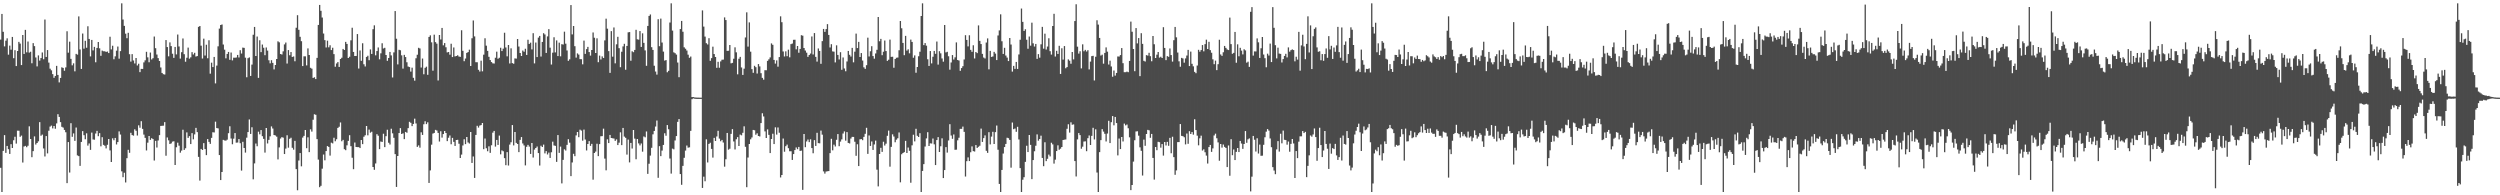 <?xml version="1.0" encoding="UTF-8"?>
<svg xmlns="http://www.w3.org/2000/svg" width="1920" height="150">
  <path d="M0 30.414h1v98.471H0zM1 10.709h1v136.750H1zM2 24.417h1v91.446H2zM3 35.623h1v68.164H3zM4 31.219h1v86.187H4zM5 29.453h1v82.602H5zM6 41.998h1v72.573H6zM7 35.040h1v83.156H7zM8 38.161h1v72.575H8zM9 28.352h1v85.289H9zM10 44.707h1v63.030H10zM11 38.544h1v66.464H11zM12 50.752h1v59.552H12zM13 39.153h1v61.218H13zM14 32.149h1v68.260H14zM15 33.481h1v71.607H15zM16 49.981h1v54.175H16zM17 26.896h1v97.919H17zM18 41.416h1v71.131H18zM19 22.948h1v89.054H19zM20 40.203h1v72.843H20zM21 31.879h1v80.050H21zM22 40.411h1v56.596H22zM23 39.741h1v66.986H23zM24 48.582h1v72.131H24zM25 33.128h1v82.964H25zM26 35.447h1v69.320H26zM27 44.135h1v66.848H27zM28 51.011h1v58.828H28zM29 42.570h1v65.983H29zM30 46.555h1v47.262H30zM31 44.588h1v59.675H31zM32 40.269h1v63.124H32zM33 45.511h1v68.519H33zM34 14.996h1v105.163H34zM35 43.710h1v60.792H35zM36 38.441h1v79.382H36zM37 48.058h1v52.325H37zM38 52.750h1v44.479H38zM39 53.998h1v42.447H39zM40 56.914h1v41.717H40zM41 59.750h1v37.018H41zM42 58.301h1v40.545H42zM43 50.569h1v44.214H43zM44 57.568h1v30.130H44zM45 63.258h1v26.571H45zM46 59.873h1v33.903H46zM47 51.714h1v45.665H47zM48 52.194h1v45.782H48zM49 54.332h1v45.459H49zM50 51.775h1v49.824H50zM51 23.989h1v116.642H51zM52 40.427h1v68.682H52zM53 31.979h1v100.529H53zM54 45.216h1v49.389H54zM55 50.157h1v54.914H55zM56 48.637h1v53.800H56zM57 54.769h1v53.404H57zM58 41.373h1v56.555H58zM59 41.988h1v77.350H59zM60 12.614h1v107.303H60zM61 37.965h1v89.435H61zM62 52.950h1v56.040H62zM63 25.729h1v74.971H63zM64 37.358h1v66.493H64zM65 31.345h1v75.630H65zM66 36.651h1v65.738H66zM67 20.178h1v91.620H67zM68 29.910h1v80.263H68zM69 43.309h1v71.769H69zM70 30.659h1v71.174H70zM71 38.695h1v68.400H71zM72 35.978h1v71.316H72zM73 47.829h1v54.713H73zM74 36.823h1v63.676H74zM75 32.247h1v72.364H75zM76 37.120h1v65.138H76zM77 42.844h1v69.542H77zM78 38.866h1v66.498H78zM79 39.368h1v71.888H79zM80 39.347h1v72.586H80zM81 39.871h1v74.083H81zM82 39.558h1v71.673H82zM83 40.780h1v65.969H83zM84 28.189h1v87.333H84zM85 37.928h1v86.482H85zM86 35.149h1v71.092H86zM87 45.493h1v62.239H87zM88 43.254h1v62.671H88zM89 38.901h1v72.049H89zM90 35.722h1v73.371H90zM91 45.069h1v55.846H91zM92 39.260h1v64.067H92zM93 2.550h1v129.013H93zM94 14.987h1v121.096H94zM95 19.858h1v112.808H95zM96 25.873h1v114.260H96zM97 29.352h1v92.142H97zM98 25.172h1v89.869H98zM99 41.650h1v75.690H99zM100 47.333h1v54.667H100zM101 41.586h1v62.158H101zM102 46.438h1v57.766H102zM103 48.738h1v50.595H103zM104 44.550h1v55.891H104zM105 50.288h1v53.777H105zM106 48.940h1v47.340H106zM107 55.405h1v42.694H107zM108 52.888h1v40.194H108zM109 52.966h1v46.024H109zM110 47.942h1v55.450H110zM111 46.351h1v59.522H111zM112 39.771h1v75.791H112zM113 44.041h1v65.539H113zM114 47.809h1v56.645H114zM115 40.354h1v67.045H115zM116 45.648h1v60.492H116zM117 44.703h1v62.115H117zM118 28.052h1v95.248H118zM119 37.022h1v71.183H119zM120 41.867h1v71.456H120zM121 44.653h1v63.209H121zM122 46.859h1v56.917H122zM123 51.837h1v44.896H123zM124 55.996h1v40.611H124zM125 56.978h1v39.533H125zM126 57.216h1v36.590H126zM127 30.794h1v88.789H127zM128 36.122h1v69.432H128zM129 43.277h1v64.493H129zM130 32.565h1v78.038H130zM131 35.429h1v74.715H131zM132 41.258h1v67.498H132zM133 44.433h1v64.058H133zM134 36.063h1v90.664H134zM135 41.755h1v71.332H135zM136 26.514h1v83.051H136zM137 35.685h1v76.182H137zM138 44.998h1v72.227H138zM139 40.098h1v75.553H139zM140 29.539h1v70.080H140zM141 41.650h1v73.504H141zM142 47.399h1v66.462H142zM143 44.334h1v57.354H143zM144 36.543h1v69.364H144zM145 45.078h1v59.460H145zM146 44.048h1v66.603H146zM147 40.041h1v62.181H147zM148 41.817h1v65.175H148zM149 40.558h1v62.673H149zM150 43.444h1v54.736H150zM151 43.044h1v58.414H151zM152 20.647h1v99.835H152zM153 19.968h1v118.744H153zM154 35.049h1v79.348H154zM155 44.978h1v70.202H155zM156 29.716h1v80.188H156zM157 42.657h1v71.820H157zM158 34.355h1v84.802H158zM159 44.737h1v62.044H159zM160 30.922h1v78.013H160zM161 56.593h1v53.891H161zM162 48.136h1v57.759H162zM163 51.510h1v50.066H163zM164 43.746h1v57.983H164zM165 64.073h1v29.384H165zM166 50.381h1v47.979H166zM167 35.598h1v63.007H167zM168 21.977h1v97.132H168zM169 19.199h1v119.089H169zM170 18.780h1v113.296H170zM171 34.213h1v73.216H171zM172 38.139h1v69.762H172zM173 44.794h1v63.246H173zM174 41.439h1v65.843H174zM175 39.908h1v62.403H175zM176 45.916h1v51.039H176zM177 40.350h1v66.045H177zM178 46.371h1v64.424H178zM179 44.266h1v62.220H179zM180 44.325h1v57.864H180zM181 44.108h1v65.459H181zM182 42.188h1v67.295H182zM183 44.112h1v62.678H183zM184 38.555h1v71.447H184zM185 41.089h1v89.932H185zM186 36.536h1v72.367H186zM187 36.742h1v76.935H187zM188 44.309h1v72.877H188zM189 59.342h1v46.393H189zM190 44.721h1v56.681H190zM191 44.076h1v47.665H191zM192 58.292h1v44.582H192zM193 49.601h1v48.141H193zM194 26.701h1v111.030H194zM195 20.686h1v104.813H195zM196 43.000h1v67.237H196zM197 28.079h1v84.257H197zM198 59.823h1v41.296H198zM199 30.929h1v72.222H199zM200 40.027h1v59.867H200zM201 34.225h1v70.389H201zM202 36.676h1v69.982H202zM203 42.377h1v74.798H203zM204 36.449h1v61.849H204zM205 38.873h1v71.316H205zM206 46.291h1v61.122H206zM207 48.633h1v56.088H207zM208 46.248h1v50.847H208zM209 48.285h1v50.430H209zM210 53.307h1v50.369H210zM211 49.935h1v54.104H211zM212 45.303h1v59.636H212zM213 31.732h1v90.687H213zM214 32.536h1v80.671H214zM215 41.462h1v64.953H215zM216 41.908h1v63.399H216zM217 39.404h1v66.301H217zM218 34.076h1v84.221H218zM219 32.655h1v81.481H219zM220 48.775h1v55.104H220zM221 38.468h1v74.942H221zM222 42.442h1v64.159H222zM223 39.993h1v65.811H223zM224 43.710h1v69.787H224zM225 43.359h1v71.591H225zM226 47.058h1v61.115H226zM227 21.320h1v108.592H227zM228 11.650h1v134.484H228zM229 22.893h1v100.403H229zM230 28.239h1v89.316H230zM231 31.618h1v96.132H231zM232 50.716h1v54.942H232zM233 43.284h1v61.071H233zM234 43.268h1v56.567H234zM235 50.201h1v63.596H235zM236 37.175h1v68.276H236zM237 42.254h1v74.594H237zM238 52.087h1v47.244H238zM239 52.716h1v48.345H239zM240 59.839h1v32.129H240zM241 59.361h1v28.414H241zM242 60.699h1v27.452H242zM243 44.426h1v62.428H243zM244 19.139h1v103.435H244zM245 3.779h1v139.970H245zM246 8.281h1v134.395H246zM247 13.451h1v116.065H247zM248 25.777h1v92.882H248zM249 30.812h1v92.326H249zM250 36.456h1v79.547H250zM251 31.217h1v80.961H251zM252 36.344h1v76.514H252zM253 34.742h1v84.761H253zM254 38.466h1v71.085H254zM255 36.685h1v73.468H255zM256 41.595h1v64.179H256zM257 51.263h1v57.219H257zM258 48.747h1v58.229H258zM259 47.669h1v50.597H259zM260 51.414h1v45.908H260zM261 45.312h1v48.755H261zM262 44.350h1v64.152H262zM263 37.560h1v69.833H263zM264 38.400h1v76.210H264zM265 32.174h1v83.177H265zM266 33.755h1v77.846H266zM267 44.552h1v63.614H267zM268 43.563h1v60.286H268zM269 30.979h1v81.305H269zM270 21.286h1v99.863H270zM271 39.887h1v90.071H271zM272 43.025h1v66.434H272zM273 42.952h1v69.925H273zM274 26.177h1v86.830H274zM275 52.634h1v60.387H275zM276 38.734h1v74.971H276zM277 46.715h1v60.815H277zM278 33.220h1v77.482H278zM279 49.361h1v55.667H279zM280 51.061h1v52.822H280zM281 43.712h1v53.058H281zM282 42.801h1v61.154H282zM283 46.209h1v53.328H283zM284 37.939h1v63.934H284zM285 41.434h1v59.762H285zM286 22.424h1v105.850H286zM287 19.457h1v110.938H287zM288 42.513h1v83.024H288zM289 39.230h1v63.843H289zM290 36.436h1v67.789H290zM291 45.589h1v68.934H291zM292 40.963h1v67.734H292zM293 33.236h1v75.775H293zM294 37.223h1v65.495H294zM295 36.708h1v76.283H295zM296 42.258h1v62.328H296zM297 46.715h1v52.932H297zM298 44.545h1v65.088H298zM299 39.876h1v71.106H299zM300 42.538h1v56.347H300zM301 59.484h1v42.921H301zM302 40.242h1v65.582H302zM303 8.475h1v109.915H303zM304 29.745h1v113.832H304zM305 49.475h1v70.334H305zM306 38.258h1v63.950H306zM307 38.612h1v59.794H307zM308 42.506h1v60.421H308zM309 52.684h1v49.730H309zM310 42.153h1v64.701H310zM311 43.840h1v57.494H311zM312 47.823h1v54.134H312zM313 51.080h1v47.320H313zM314 51.528h1v42.010H314zM315 55.014h1v39.281H315zM316 51.979h1v44.894H316zM317 59.756h1v35.406H317zM318 61.967h1v29.146H318zM319 44.753h1v50.059H319zM320 42.020h1v70.785H320zM321 36.710h1v74.937H321zM322 37.198h1v76.221H322zM323 51.839h1v49.794H323zM324 44.932h1v58.675H324zM325 57.042h1v38.386H325zM326 52.052h1v41.096H326zM327 51.224h1v44.099H327zM328 57.454h1v36.493H328zM329 28.340h1v112.177H329zM330 27.111h1v103.763H330zM331 32.533h1v78.588H331zM332 54.284h1v48.338H332zM333 26.614h1v75.468H333zM334 32.339h1v67.400H334zM335 33.559h1v66.685H335zM336 61.791h1v40.286H336zM337 26.894h1v81.803H337zM338 30.327h1v70.503H338zM339 21.451h1v84.229H339zM340 34.822h1v68.155H340zM341 33.080h1v67.537H341zM342 36.303h1v65.843H342zM343 40.251h1v68.130H343zM344 39.944h1v65.811H344zM345 41.988h1v62.046H345zM346 33.593h1v77.180H346zM347 43.833h1v62.039H347zM348 36.463h1v72.476H348zM349 43.323h1v68.773H349zM350 43.032h1v64.488H350zM351 42.437h1v64.907H351zM352 43.430h1v66.942H352zM353 43.655h1v77.700H353zM354 23.250h1v95.498H354zM355 38.999h1v72.710H355zM356 46.999h1v59.963H356zM357 44.943h1v65.750H357zM358 40.661h1v64.550H358zM359 40.002h1v69.391H359zM360 38.168h1v72.085H360zM361 50.704h1v50.671H361zM362 29.370h1v95.782H362zM363 15.740h1v104.429H363zM364 27.953h1v108.709H364zM365 47.772h1v55.843H365zM366 47.807h1v48.791H366zM367 53.595h1v44.392H367zM368 54.918h1v41.522H368zM369 46.612h1v49.457H369zM370 54.799h1v39.682H370zM371 41.984h1v72.614H371zM372 29.370h1v77.011H372zM373 35.065h1v78.828H373zM374 39.075h1v77.109H374zM375 43.618h1v68.746H375zM376 46.124h1v71.284H376zM377 47.672h1v63.896H377zM378 48.660h1v53.250H378zM379 48.807h1v51.767H379zM380 44.357h1v68.254H380zM381 39.684h1v67.807H381zM382 45.110h1v66.185H382zM383 44.357h1v59.805H383zM384 36.644h1v81.898H384zM385 39.203h1v76.278H385zM386 37.379h1v78.778H386zM387 25.161h1v96.285H387zM388 36.433h1v90.421H388zM389 43.263h1v73.598H389zM390 34.550h1v92.598H390zM391 48.761h1v62.305H391zM392 37.132h1v72.135H392zM393 48.502h1v47.565H393zM394 48.928h1v62.742H394zM395 44.859h1v56.530H395zM396 45.007h1v64.731H396zM397 29.970h1v80.611H397zM398 35.735h1v81.090H398zM399 40.725h1v66.697H399zM400 43.011h1v62.248H400zM401 38.793h1v71.380H401zM402 39.718h1v71.980H402zM403 37.438h1v89.586H403zM404 42.199h1v70.524H404zM405 30.503h1v80.730H405zM406 33.733h1v78.865H406zM407 32.776h1v85.443H407zM408 37.949h1v71.852H408zM409 25.507h1v95.463H409zM410 48.695h1v66.194H410zM411 32.689h1v80.975H411zM412 43.842h1v68.675H412zM413 28.855h1v88.677H413zM414 27.592h1v99.558H414zM415 43.423h1v68.505H415zM416 32.217h1v80.689H416zM417 25.488h1v85.566H417zM418 26.445h1v91.382H418zM419 40.677h1v75.397H419zM420 27.946h1v90.691H420zM421 22.387h1v94.818H421zM422 36.621h1v84.667H422zM423 49.548h1v67.412H423zM424 40.430h1v68.370H424zM425 28.601h1v83.101H425zM426 40.224h1v71.813H426zM427 31.036h1v93.278H427zM428 43.078h1v60.634H428zM429 32.751h1v84.656H429zM430 43.259h1v69.334H430zM431 33.957h1v106.897H431zM432 34.193h1v88.567H432zM433 24.312h1v90.396H433zM434 33.540h1v82.058H434zM435 38.768h1v72.470H435zM436 46.678h1v60.247H436zM437 45.547h1v64.003H437zM438 3.866h1v131.380H438zM439 26.440h1v98.343H439zM440 19.975h1v98.160H440zM441 35.495h1v84.466H441zM442 44.252h1v59.750H442zM443 41.032h1v60.329H443zM444 41.927h1v63.422H444zM445 45.417h1v54.150H445zM446 45.488h1v54.793H446zM447 49.395h1v58.645H447zM448 31.187h1v68.356H448zM449 41.354h1v65.821H449zM450 37.733h1v77.807H450zM451 36.008h1v74.585H451zM452 39.981h1v68.421H452zM453 42.691h1v69.350H453zM454 38.425h1v72.087H454zM455 24.911h1v113.086H455zM456 28.983h1v88.521H456zM457 40.704h1v75.704H457zM458 29.464h1v80.911H458zM459 47.793h1v72.108H459zM460 42.693h1v67.995H460zM461 45.692h1v58.984H461zM462 43.320h1v61.241H462zM463 44.568h1v54.269H463zM464 31.030h1v90.785H464zM465 14.344h1v116.457H465zM466 22.012h1v84.978H466zM467 39.269h1v70.602H467zM468 55.943h1v47.679H468zM469 23.888h1v82.105H469zM470 43.504h1v62.664H470zM471 21.098h1v85.298H471zM472 48.649h1v59.551H472zM473 34.046h1v73.010H473zM474 28.281h1v83.152H474zM475 36.994h1v72.577H475zM476 51.629h1v50.000H476zM477 39.725h1v71.714H477zM478 35.632h1v62.637H478zM479 33.643h1v71.256H479zM480 53.542h1v52.271H480zM481 35.278h1v83.438H481zM482 24.811h1v82.410H482zM483 24.619h1v100.094H483zM484 46.648h1v63.150H484zM485 39.365h1v74.713H485zM486 40.107h1v59.743H486zM487 38.351h1v68.118H487zM488 22.893h1v99.432H488zM489 30.222h1v76.521H489zM490 30.455h1v79.691H490zM491 23.870h1v87.791H491zM492 36.051h1v74.154H492zM493 25.596h1v90.904H493zM494 32.938h1v71.886H494zM495 38.715h1v66.752H495zM496 50.544h1v50.437H496zM497 19.940h1v113.573H497zM498 12.213h1v113.532H498zM499 11.105h1v108.375H499zM500 36.243h1v77.249H500zM501 38.342h1v64.806H501zM502 50.468h1v50.080H502zM503 54.959h1v42.197H503zM504 57.269h1v35.294H504zM505 14.722h1v121.831H505zM506 35.488h1v76.768H506zM507 14.280h1v105.637H507zM508 32.684h1v82.996H508zM509 39.608h1v71.685H509zM510 46.532h1v55.823H510zM511 46.113h1v58.155H511zM512 55.522h1v40.531H512zM513 54.355h1v44.930H513zM514 17.292h1v104.486H514zM515 2.547h1v130.767H515zM516 23.502h1v90.613H516zM517 40.210h1v74.456H517zM518 40.878h1v66.999H518zM519 41.947h1v62.554H519zM520 48.049h1v45.527H520zM521 59.280h1v32.188H521zM522 22.343h1v111.328H522zM523 16.081h1v125.832H523zM524 24.358h1v103.051H524zM525 36.349h1v84.825H525zM526 37.438h1v78.226H526zM527 38.830h1v72.943H527zM528 41.970h1v71.451H528zM529 44.415h1v68.746H529zM530 43.414h1v57.098H530zM531 74.551h1v1.621H531zM532 74.549h1v1.000H532zM533 74.817h1v1.000H533zM534 74.913h1v1.000H534zM535 74.961h1v1.000H535zM536 74.977h1v1.000H536zM537 74.993h1v1.000H537zM538 74.995h1v1.000H538zM539 7.961h1v136.368H539zM540 20.437h1v115.248H540zM541 28.093h1v111.099H541zM542 33.165h1v73.859H542zM543 34.131h1v90.657H543zM544 29.359h1v81.167H544zM545 46.710h1v62.893H545zM546 44.666h1v69.689H546zM547 35.863h1v85.164H547zM548 41.515h1v64.356H548zM549 43.774h1v64.518H549zM550 52.068h1v52.722H550zM551 47.477h1v52.992H551zM552 52.043h1v54.379H552zM553 47.129h1v61.341H553zM554 45.868h1v61.591H554zM555 45.767h1v63.683H555zM556 13.346h1v114.651H556zM557 15.434h1v106.887H557zM558 39.061h1v63.058H558zM559 38.969h1v75.983H559zM560 34.584h1v79.636H560zM561 48.651h1v54.147H561zM562 48.289h1v50.895H562zM563 45.110h1v63.520H563zM564 36.376h1v78.412H564zM565 40.185h1v66.766H565zM566 57.111h1v48.183H566zM567 45.115h1v67.025H567zM568 43.650h1v59.716H568zM569 51.830h1v52.117H569zM570 57.564h1v44.415H570zM571 52.721h1v44.282H571zM572 28.791h1v83.937H572zM573 9.476h1v134.310H573zM574 35.815h1v85.191H574zM575 17.212h1v93.392H575zM576 39.693h1v67.336H576zM577 53.080h1v52.506H577zM578 55.904h1v43.873H578zM579 50.542h1v49.503H579zM580 51.599h1v51.891H580zM581 56.499h1v45.880H581zM582 49.219h1v55.253H582zM583 51.018h1v53.768H583zM584 56.223h1v38.270H584zM585 59.795h1v27.180H585zM586 61.180h1v28.258H586zM587 53.918h1v47.013H587zM588 53.959h1v52.019H588zM589 46.735h1v52.669H589zM590 45.554h1v58.045H590zM591 44.090h1v73.449H591zM592 33.341h1v73.433H592zM593 34.428h1v68.263H593zM594 46.051h1v64.580H594zM595 48.869h1v48.936H595zM596 46.367h1v56.988H596zM597 51.217h1v46.695H597zM598 43.847h1v58.070H598zM599 12.527h1v123.767H599zM600 17.065h1v117.327H600zM601 39.530h1v66.871H601zM602 43.346h1v73.179H602zM603 39.413h1v72.863H603zM604 43.179h1v67.883H604zM605 38.123h1v75.718H605zM606 44.030h1v72.117H606zM607 33.879h1v82.291H607zM608 33.433h1v89.414H608zM609 30.574h1v87.773H609zM610 30.505h1v84.765H610zM611 37.889h1v75.377H611zM612 35.310h1v79.295H612zM613 40.524h1v72.303H613zM614 37.598h1v78.318H614zM615 27.052h1v88.590H615zM616 27.372h1v118.442H616zM617 36.864h1v66.047H617zM618 38.828h1v74.202H618zM619 40.441h1v68.201H619zM620 43.664h1v63.486H620zM621 42.217h1v66.935H621zM622 41.109h1v65.885H622zM623 28.020h1v85.720H623zM624 41.808h1v75.912H624zM625 25.415h1v82.222H625zM626 43.678h1v68.377H626zM627 47.314h1v54.694H627zM628 37.216h1v72.733H628zM629 39.100h1v70.968H629zM630 49.013h1v51.286H630zM631 31.604h1v71.813H631zM632 22.206h1v109.412H632zM633 24.497h1v108.824H633zM634 22.325h1v109.394H634zM635 18.528h1v112.998H635zM636 26.850h1v104.537H636zM637 36.475h1v81.147H637zM638 33.952h1v72.639H638zM639 39.494h1v75.985H639zM640 39.665h1v71.451H640zM641 47.935h1v64.541H641zM642 34.808h1v72.570H642zM643 42.197h1v60.751H643zM644 45.692h1v66.594H644zM645 40.100h1v68.654H645zM646 53.618h1v53.452H646zM647 44.122h1v58.446H647zM648 52.570h1v48.359H648zM649 54.742h1v53.301H649zM650 47.195h1v54.257H650zM651 39.104h1v70.675H651zM652 42.103h1v68.084H652zM653 43.405h1v62.985H653zM654 36.763h1v68.361H654zM655 47.891h1v57.288H655zM656 39.656h1v69.171H656zM657 25.802h1v93.870H657zM658 36.921h1v73.873H658zM659 32.167h1v95.356H659zM660 43.783h1v63.243H660zM661 40.768h1v66.049H661zM662 46.516h1v61.138H662zM663 51.718h1v53.406H663zM664 52.869h1v49.895H664zM665 50.082h1v48.075H665zM666 28.917h1v89.256H666zM667 43.364h1v60.666H667zM668 39.368h1v72.717H668zM669 35.456h1v73.175H669zM670 43.050h1v72.110H670zM671 45.076h1v65.864H671zM672 41.048h1v66.937H672zM673 38.228h1v92.067H673zM674 13.051h1v130.094H674zM675 31.712h1v86.546H675zM676 29.848h1v83.680H676zM677 42.382h1v74.235H677zM678 39.713h1v69.146H678zM679 31.126h1v80.618H679zM680 39.196h1v71.154H680zM681 46.738h1v57.562H681zM682 45.875h1v54.424H682zM683 30.396h1v97.624H683zM684 43.698h1v69.105H684zM685 43.575h1v59.599H685zM686 52.013h1v52.870H686zM687 45.328h1v63.953H687zM688 44.332h1v62.948H688zM689 44.160h1v62.033H689zM690 38.605h1v63.113H690zM691 16.127h1v123.916H691zM692 21.723h1v96.770H692zM693 32.954h1v84.539H693zM694 42.384h1v74.466H694zM695 27.544h1v80.666H695zM696 38.866h1v78.643H696zM697 37.891h1v75.441H697zM698 40.945h1v74.850H698zM699 30.437h1v109.884H699zM700 32.188h1v79.446H700zM701 44.355h1v59.105H701zM702 42.545h1v66.052H702zM703 55.870h1v43.063H703zM704 51.469h1v52.815H704zM705 43.231h1v61.968H705zM706 39.732h1v62.545H706zM707 12.291h1v135.168H707zM708 2.550h1v128.729H708zM709 34.673h1v91.364H709zM710 33.051h1v79.462H710zM711 35.051h1v71.243H711zM712 45.497h1v56.029H712zM713 50.649h1v61.499H713zM714 39.198h1v70.902H714zM715 48.697h1v61.538H715zM716 43.554h1v62.815H716zM717 39.127h1v71.698H717zM718 41.315h1v85.480H718zM719 31.922h1v75.642H719zM720 49.592h1v55.736H720zM721 39.313h1v77.448H721zM722 40.942h1v71.412H722zM723 44.925h1v61.302H723zM724 47.374h1v89.373H724zM725 19.196h1v111.433H725zM726 40.267h1v72.721H726zM727 39.764h1v77.448H727zM728 43.199h1v64.658H728zM729 53.492h1v41.907H729zM730 47.983h1v56.098H730zM731 42.281h1v64.326H731zM732 45.728h1v57.558H732zM733 44.007h1v71.046H733zM734 32.572h1v82.362H734zM735 46.065h1v61.724H735zM736 46.497h1v59.290H736zM737 54.396h1v44.587H737zM738 52.283h1v46.670H738zM739 50.828h1v46.384H739zM740 45.694h1v55.569H740zM741 27.052h1v108.549H741zM742 30.650h1v93.145H742zM743 35.623h1v85.253H743zM744 27.074h1v96.615H744zM745 38.278h1v78.659H745zM746 39.764h1v72.655H746zM747 34.753h1v81.316H747zM748 44.897h1v71.474H748zM749 39.917h1v71.511H749zM750 40.805h1v72.818H750zM751 19.505h1v93.261H751zM752 31.400h1v80.513H752zM753 33.849h1v64.912H753zM754 41.382h1v67.633H754zM755 44.174h1v61.897H755zM756 44.904h1v59.094H756zM757 32.655h1v83.163H757zM758 29.501h1v87.917H758zM759 53.263h1v48.286H759zM760 39.088h1v71.804H760zM761 43.730h1v61.176H761zM762 43.366h1v57.871H762zM763 39.844h1v70.737H763zM764 41.162h1v60.334H764zM765 46.147h1v50.265H765zM766 27.228h1v87.748H766zM767 23.328h1v117.956H767zM768 11.016h1v136.441H768zM769 31.702h1v98.828H769zM770 41.402h1v76.491H770zM771 36.733h1v76.230H771zM772 42.657h1v67.892H772zM773 44.259h1v61.511H773zM774 46.918h1v59.224H774zM775 29.205h1v78.240H775zM776 34.202h1v94.557H776zM777 54.980h1v39.100H777zM778 50.583h1v48.629H778zM779 52.867h1v45.853H779zM780 47.548h1v53.660H780zM781 52.924h1v44.466H781zM782 41.808h1v65.299H782zM783 30.494h1v98.618H783zM784 6.539h1v140.918H784zM785 16.791h1v121.227H785zM786 23.765h1v112.305H786zM787 22.467h1v101.861H787zM788 30.515h1v81.412H788zM789 37.424h1v79.352H789zM790 28.082h1v75.619H790zM791 35.083h1v76.194H791zM792 17.388h1v120.174H792zM793 33.268h1v89.659H793zM794 35.735h1v80.456H794zM795 33.739h1v78.194H795zM796 45.195h1v58.013H796zM797 41.563h1v66.464H797zM798 44.282h1v62.495H798zM799 34.055h1v70.155H799zM800 20.625h1v100.664H800zM801 37.392h1v90.227H801zM802 25.852h1v83.387H802zM803 38.038h1v85.722H803zM804 35.728h1v86.228H804zM805 29.377h1v89.366H805zM806 39.320h1v80.808H806zM807 41.938h1v67.675H807zM808 19.991h1v90.927H808zM809 10.611h1v115.019H809zM810 43.437h1v79.211H810zM811 39.004h1v77.036H811zM812 41.446h1v70.156H812zM813 35.172h1v79.849H813zM814 56.760h1v57.441H814zM815 37.047h1v75.871H815zM816 45.774h1v61.733H816zM817 35.362h1v71.907H817zM818 52.451h1v54.679H818zM819 51.526h1v47.368H819zM820 45.616h1v49.830H820zM821 46.596h1v55.219H821zM822 48.944h1v45.003H822zM823 39.940h1v55.843H823zM824 45.598h1v49.952H824zM825 16.154h1v107.560H825zM826 3.273h1v132.245H826zM827 35.845h1v71.199H827zM828 41.180h1v61.016H828zM829 39.395h1v64.369H829zM830 52.531h1v61.678H830zM831 34.032h1v78.617H831zM832 39.384h1v69.313H832zM833 38.283h1v70.238H833zM834 39.590h1v76.539H834zM835 38.560h1v67.585H835zM836 53.302h1v50.712H836zM837 47.310h1v64.047H837zM838 43.110h1v61.252H838zM839 42.870h1v55.271H839zM840 61.807h1v45.292H840zM841 43.579h1v55.749H841zM842 15.550h1v116.956H842zM843 18.894h1v128.565H843zM844 29.128h1v87.732H844zM845 42.632h1v64.969H845zM846 41.965h1v57.228H846zM847 48.921h1v52.174H847zM848 40.677h1v62.085H848zM849 36.417h1v72.227H849zM850 39.670h1v62.870H850zM851 49.564h1v43.211H851zM852 46.573h1v63.294H852zM853 51.052h1v42.790H853zM854 58.914h1v30.217H854zM855 54.144h1v42.097H855zM856 58.065h1v31.756H856zM857 56.037h1v38.455H857zM858 43.357h1v75.970H858zM859 43.394h1v62.989H859zM860 42.274h1v72.218H860zM861 36.932h1v68.306H861zM862 48.553h1v60.101H862zM863 55.426h1v39.496H863zM864 55.463h1v40.845H864zM865 55.012h1v40.620H865zM866 55.474h1v43.019H866zM867 46.777h1v58.709H867zM868 16.592h1v129.407H868zM869 24.380h1v117.679H869zM870 37.651h1v86.468H870zM871 54.698h1v53.008H871zM872 21.563h1v79.414H872zM873 33.344h1v67.461H873zM874 29.224h1v74.985H874zM875 58.495h1v54.676H875zM876 25.500h1v90.293H876zM877 33.675h1v101.158H877zM878 46.683h1v60.540H878zM879 47.269h1v64.699H879zM880 42.348h1v60.547H880zM881 42.682h1v57.054H881zM882 40.560h1v59.521H882zM883 43.176h1v62.669H883zM884 47.065h1v55.791H884zM885 27.658h1v93.616H885zM886 34.000h1v103.914H886zM887 44.543h1v68.338H887zM888 42.007h1v73.372H888zM889 39.958h1v68.936H889zM890 44.245h1v64.944H890zM891 43.570h1v69.835H891zM892 44.527h1v66.114H892zM893 20.876h1v98.604H893zM894 36.800h1v72.257H894zM895 46.172h1v65.537H895zM896 43.117h1v65.814H896zM897 43.609h1v68.375H897zM898 37.216h1v68.670H898zM899 42.281h1v75.445H899zM900 47.326h1v57.684H900zM901 30.849h1v89.842H901zM902 20.675h1v113.559H902zM903 28.674h1v102.209H903zM904 40.338h1v68.810H904zM905 47.092h1v62.010H905zM906 51.256h1v44.028H906zM907 44.424h1v59.931H907zM908 44.881h1v59.744H908zM909 48.111h1v57.288H909zM910 44.865h1v66.050H910zM911 42.636h1v59.943H911zM912 38.292h1v72.135H912zM913 50.716h1v50.032H913zM914 39.651h1v63.280H914zM915 48.978h1v52.472H915zM916 50.926h1v52.504H916zM917 55.202h1v36.390H917zM918 56.202h1v43.706H918zM919 50.327h1v53.887H919zM920 38.226h1v73.376H920zM921 39.716h1v66.544H921zM922 38.454h1v65.756H922zM923 34.595h1v81.021H923zM924 39.436h1v75.251H924zM925 33.872h1v83.085H925zM926 30.466h1v89.025H926zM927 37.633h1v87.963H927zM928 32.121h1v80.808H928zM929 38.505h1v72.797H929zM930 40.498h1v76.139H930zM931 45.573h1v68.416H931zM932 49.329h1v54.724H932zM933 46.536h1v56.107H933zM934 53.856h1v52.321H934zM935 49.313h1v60.062H935zM936 30.512h1v92.921H936zM937 41.851h1v68.759H937zM938 42.886h1v70.467H938zM939 40.157h1v70.865H939zM940 35.259h1v77.521H940zM941 36.747h1v76.846H941zM942 38.001h1v90.325H942zM943 38.461h1v73.255H943zM944 13.495h1v121.447H944zM945 33.888h1v73.007H945zM946 41.315h1v77.890H946zM947 40.615h1v74.196H947zM948 24.506h1v98.414H948zM949 48.189h1v68.462H949zM950 34.037h1v79.647H950zM951 43.231h1v73.559H951zM952 36.729h1v71.520H952zM953 38.839h1v71.396H953zM954 41.778h1v72.566H954zM955 37.841h1v72.740H955zM956 38.725h1v61.911H956zM957 48.154h1v61.502H957zM958 47.342h1v59.689H958zM959 51.373h1v54.907H959zM960 9.080h1v137.931H960zM961 5.461h1v130.217H961zM962 42.696h1v61.726H962zM963 39.494h1v67.798H963zM964 39.507h1v76.844H964zM965 29.469h1v76.720H965zM966 32.522h1v85.367H966zM967 44.511h1v66.553H967zM968 37.083h1v82.564H968zM969 28.432h1v91.099H969zM970 41.876h1v69.313H970zM971 44.710h1v60.726H971zM972 51.636h1v49.487H972zM973 41.212h1v57.924H973zM974 42.638h1v57.665H974zM975 33.490h1v72.861H975zM976 47.681h1v65.393H976zM977 5.473h1v122.881H977zM978 21.332h1v109.616H978zM979 34.701h1v99.101H979zM980 44.856h1v69.883H980zM981 36.610h1v71.776H981zM982 41.160h1v75.267H982zM983 41.393h1v61.332H983zM984 47.992h1v62.088H984zM985 45.348h1v54.930H985zM986 42.936h1v64.438H986zM987 41.311h1v66.265H987zM988 44.071h1v67.025H988zM989 36.411h1v72.309H989zM990 39.704h1v76.805H990zM991 38.525h1v71.966H991zM992 37.917h1v68.821H992zM993 38.427h1v71.746H993zM994 47.106h1v89.614H994zM995 43.568h1v72.442H995zM996 45.749h1v75.711H996zM997 24.497h1v84.284H997zM998 54.284h1v50.401H998zM999 34.875h1v69.808H999zM1000 26.669h1v74.003H1000zM1001 35.690h1v66.500H1001zM1002 45.440h1v55.855H1002zM1003 33.710h1v102.353H1003zM1004 12.556h1v114.834H1004zM1005 40.272h1v79.043H1005zM1006 19.524h1v84.499H1006zM1007 53.041h1v51.932H1007zM1008 27.850h1v75.445H1008zM1009 22.174h1v76.472H1009zM1010 21.027h1v84.257H1010zM1011 36.420h1v87.098H1011zM1012 39.745h1v73.971H1012zM1013 39.370h1v58.755H1013zM1014 46.280h1v65.141H1014zM1015 41.501h1v79.128H1015zM1016 46.715h1v68.869H1016zM1017 41.528h1v59.077H1017zM1018 37.230h1v73.317H1018zM1019 44.373h1v69.863H1019zM1020 27.759h1v101.980H1020zM1021 37.946h1v72.362H1021zM1022 35.200h1v82.808H1022zM1023 45.264h1v68.499H1023zM1024 36.527h1v77.977H1024zM1025 39.761h1v70.751H1025zM1026 34.845h1v84.507H1026zM1027 20.618h1v102.190H1027zM1028 40.013h1v80.685H1028zM1029 44.360h1v61.456H1029zM1030 21.089h1v102.202H1030zM1031 46.582h1v57.494H1031zM1032 34.447h1v76.100H1032zM1033 31.849h1v79.226H1033zM1034 48.278h1v52.401H1034zM1035 41.547h1v64.438H1035zM1036 29.132h1v98.009H1036zM1037 20.998h1v109.854H1037zM1038 22.838h1v105.880H1038zM1039 34.554h1v75.527H1039zM1040 45.087h1v58.244H1040zM1041 54.916h1v45.464H1041zM1042 54.016h1v43.529H1042zM1043 52.798h1v42.197H1043zM1044 55.332h1v46.240H1044zM1045 38.095h1v77.862H1045zM1046 46.243h1v56.306H1046zM1047 49.738h1v47.386H1047zM1048 55.600h1v44.436H1048zM1049 52.915h1v46.537H1049zM1050 53.018h1v44.889H1050zM1051 52.455h1v42.735H1051zM1052 55.676h1v53.569H1052zM1053 2.550h1v144.907H1053zM1054 20.700h1v120.188H1054zM1055 25.772h1v92.058H1055zM1056 17.439h1v97.491H1056zM1057 40.130h1v75.979H1057zM1058 33.291h1v79.769H1058zM1059 42.307h1v76.938H1059zM1060 38.855h1v72.090H1060zM1061 31.565h1v91.728H1061zM1062 32.799h1v84.873H1062zM1063 37.278h1v71.298H1063zM1064 45.101h1v65.450H1064zM1065 45.703h1v53.495H1065zM1066 54.256h1v44.239H1066zM1067 49.251h1v46.718H1067zM1068 52.968h1v45.537H1068zM1069 55.241h1v44.058H1069zM1070 46.683h1v55.562H1070zM1071 42.126h1v70.543H1071zM1072 42.279h1v68.998H1072zM1073 43.767h1v68.226H1073zM1074 38.033h1v73.463H1074zM1075 41.814h1v63.241H1075zM1076 49.136h1v50.032H1076zM1077 45.557h1v57.562H1077zM1078 34.360h1v88.979H1078zM1079 50.674h1v48.112H1079zM1080 45.715h1v62.948H1080zM1081 39.926h1v68.574H1081zM1082 50.283h1v53.628H1082zM1083 43.181h1v57.274H1083zM1084 43.190h1v62.927H1084zM1085 48.660h1v56.835H1085zM1086 44.149h1v57.462H1086zM1087 45.321h1v60.046H1087zM1088 42.696h1v61.140H1088zM1089 45.298h1v57.052H1089zM1090 45.408h1v56.091H1090zM1091 47.456h1v49.606H1091zM1092 46.053h1v55.768H1092zM1093 47.028h1v48.160H1093zM1094 46.378h1v53.529H1094zM1095 42.396h1v59.737H1095zM1096 43.208h1v55.658H1096zM1097 44.154h1v57.954H1097zM1098 47.232h1v51.453H1098zM1099 48.109h1v53.745H1099zM1100 41.766h1v61.062H1100zM1101 43.309h1v59.425H1101zM1102 43.987h1v61.151H1102zM1103 45.245h1v54.138H1103zM1104 43.902h1v56.679H1104zM1105 45.891h1v58.396H1105zM1106 43.066h1v61.247H1106zM1107 43.938h1v61.778H1107zM1108 43.030h1v58.022H1108zM1109 45.518h1v56.180H1109zM1110 42.162h1v59.815H1110zM1111 23.605h1v81.176H1111zM1112 12.527h1v123.854H1112zM1113 28.988h1v85.731H1113zM1114 31.432h1v86.967H1114zM1115 38.210h1v69.849H1115zM1116 43.220h1v59.741H1116zM1117 46.788h1v55.319H1117zM1118 55.875h1v39.995H1118zM1119 48.743h1v53.502H1119zM1120 43.904h1v59.114H1120zM1121 41.618h1v64.060H1121zM1122 41.295h1v60.007H1122zM1123 43.126h1v61.495H1123zM1124 43.119h1v60.027H1124zM1125 42.480h1v62.348H1125zM1126 44.760h1v60.927H1126zM1127 47.674h1v53.404H1127zM1128 47.548h1v58.112H1128zM1129 37.074h1v67.633H1129zM1130 36.317h1v72.151H1130zM1131 43.815h1v61.925H1131zM1132 50.148h1v50.007H1132zM1133 42.574h1v61.160H1133zM1134 45.650h1v60.783H1134zM1135 43.970h1v60.927H1135zM1136 46.907h1v55.328H1136zM1137 42.677h1v60.787H1137zM1138 38.537h1v70.066H1138zM1139 32.062h1v80.735H1139zM1140 43.609h1v60.609H1140zM1141 54.618h1v43.964H1141zM1142 47.342h1v53.106H1142zM1143 39.880h1v64.436H1143zM1144 44.815h1v59.116H1144zM1145 47.946h1v48.118H1145zM1146 49.397h1v55.578H1146zM1147 47.699h1v58.899H1147zM1148 43.190h1v53.486H1148zM1149 41.636h1v67.002H1149zM1150 53.238h1v47.849H1150zM1151 38.633h1v67.626H1151zM1152 47.486h1v60.163H1152zM1153 42.231h1v60.565H1153zM1154 38.132h1v69.107H1154zM1155 50.608h1v54.397H1155zM1156 41.821h1v61.181H1156zM1157 44.987h1v57.526H1157zM1158 45.774h1v51.238H1158zM1159 48.560h1v52.094H1159zM1160 51.473h1v50.888H1160zM1161 48.273h1v53.896H1161zM1162 16.990h1v109.348H1162zM1163 41.570h1v71.904H1163zM1164 45.422h1v70.154H1164zM1165 46.561h1v56.516H1165zM1166 46.948h1v53.820H1166zM1167 43.323h1v62.206H1167zM1168 50.256h1v49.281H1168zM1169 42.588h1v60.632H1169zM1170 47.518h1v57.292H1170zM1171 34.909h1v69.583H1171zM1172 43.783h1v55.850H1172zM1173 43.934h1v61.987H1173zM1174 43.563h1v60.881H1174zM1175 36.131h1v62.744H1175zM1176 44.206h1v48.478H1176zM1177 38.942h1v65.972H1177zM1178 48.479h1v58.567H1178zM1179 48.184h1v61.007H1179zM1180 42.849h1v65.583H1180zM1181 42.572h1v63.024H1181zM1182 42.867h1v66.599H1182zM1183 52.405h1v48.872H1183zM1184 47.447h1v52.946H1184zM1185 45.309h1v56.935H1185zM1186 54.128h1v38.592H1186zM1187 55.643h1v40.284H1187zM1188 19.922h1v107.736H1188zM1189 27.848h1v93.575H1189zM1190 42.325h1v73.106H1190zM1191 38.937h1v70.087H1191zM1192 47.864h1v56.299H1192zM1193 43.474h1v65.139H1193zM1194 43.973h1v60.357H1194zM1195 41.908h1v62.994H1195zM1196 46.674h1v59.128H1196zM1197 46.740h1v53.284H1197zM1198 48.111h1v52.660H1198zM1199 51.849h1v46.802H1199zM1200 43.886h1v58.357H1200zM1201 51.881h1v49.744H1201zM1202 51.874h1v43.916H1202zM1203 52.531h1v43.722H1203zM1204 50.489h1v41.465H1204zM1205 41.290h1v57.164H1205zM1206 46.896h1v58.212H1206zM1207 45.184h1v66.235H1207zM1208 49.157h1v44.926H1208zM1209 46.944h1v47.791H1209zM1210 54.426h1v43.113H1210zM1211 54.089h1v46.370H1211zM1212 51.984h1v46.475H1212zM1213 45.392h1v53.538H1213zM1214 47.797h1v51.309H1214zM1215 51.801h1v44.768H1215zM1216 49.786h1v41.169H1216zM1217 52.638h1v43.351H1217zM1218 47.383h1v54.557H1218zM1219 57.992h1v39.554H1219zM1220 54.108h1v40.813H1220zM1221 48.205h1v46.812H1221zM1222 56.415h1v46.514H1222zM1223 44.783h1v52.254H1223zM1224 55.385h1v41.543H1224zM1225 58.118h1v36.908H1225zM1226 57.923h1v32.776H1226zM1227 57.433h1v37.157H1227zM1228 57.580h1v33.770H1228zM1229 58.422h1v37.009H1229zM1230 43.938h1v63.678H1230zM1231 35.154h1v71.886H1231zM1232 41.091h1v60.648H1232zM1233 48.937h1v56.979H1233zM1234 40.549h1v60.705H1234zM1235 42.524h1v57.251H1235zM1236 43.087h1v59.570H1236zM1237 44.552h1v70.186H1237zM1238 36.266h1v76.097H1238zM1239 32.607h1v73.886H1239zM1240 41.194h1v64.550H1240zM1241 47.218h1v54.273H1241zM1242 51.345h1v50.591H1242zM1243 43.142h1v63.932H1243zM1244 51.638h1v51.943H1244zM1245 44.268h1v61.344H1245zM1246 36.074h1v86.159H1246zM1247 38.571h1v81.026H1247zM1248 23.115h1v90.496H1248zM1249 39.189h1v72.342H1249zM1250 47.758h1v62.017H1250zM1251 48.468h1v58.233H1251zM1252 50.555h1v47.439H1252zM1253 51.359h1v46.715H1253zM1254 34.529h1v59.762H1254zM1255 41.881h1v60.778H1255zM1256 39.445h1v72.145H1256zM1257 33.566h1v75.610H1257zM1258 41.464h1v59.679H1258zM1259 38.015h1v67.292H1259zM1260 44.025h1v59.739H1260zM1261 42.368h1v58.945H1261zM1262 50.439h1v54.269H1262zM1263 44.080h1v64.596H1263zM1264 37.031h1v69.428H1264zM1265 48.019h1v53.761H1265zM1266 50.294h1v50.817H1266zM1267 45.149h1v59.526H1267zM1268 46.603h1v52.678H1268zM1269 43.343h1v74.200H1269zM1270 30.192h1v80.975H1270zM1271 26.337h1v87.551H1271zM1272 39.194h1v78.913H1272zM1273 34.291h1v81.293H1273zM1274 41.396h1v62.955H1274zM1275 46.200h1v62.804H1275zM1276 44.156h1v60.719H1276zM1277 42.467h1v65.912H1277zM1278 41.210h1v68.666H1278zM1279 41.288h1v75.063H1279zM1280 18.283h1v113.816H1280zM1281 17.800h1v102.712H1281zM1282 33.556h1v73.829H1282zM1283 41.867h1v64.928H1283zM1284 38.612h1v66.805H1284zM1285 32.719h1v83.797H1285zM1286 32.522h1v87.807H1286zM1287 28.304h1v90.027H1287zM1288 26.919h1v87.031H1288zM1289 28.821h1v101.408H1289zM1290 32.254h1v91.417H1290zM1291 31.952h1v93.156H1291zM1292 34.502h1v76.054H1292zM1293 38.161h1v71.463H1293zM1294 42.485h1v68.231H1294zM1295 41.899h1v66.059H1295zM1296 38.159h1v66.912H1296zM1297 23.511h1v99.249H1297zM1298 40.432h1v78.274H1298zM1299 28.301h1v84.204H1299zM1300 41.100h1v70.119H1300zM1301 37.933h1v69.192H1301zM1302 36.163h1v65.770H1302zM1303 41.908h1v69.487H1303zM1304 36.388h1v80.275H1304zM1305 42.144h1v68.114H1305zM1306 21.595h1v120.431H1306zM1307 29.150h1v85.269H1307zM1308 42.352h1v67.350H1308zM1309 43.657h1v78.625H1309zM1310 35.159h1v75.614H1310zM1311 28.635h1v81.792H1311zM1312 28.292h1v81.941H1312zM1313 36.118h1v78.986H1313zM1314 36.843h1v68.414H1314zM1315 36.706h1v71.137H1315zM1316 35.813h1v78.606H1316zM1317 47.564h1v59.396H1317zM1318 46.864h1v64.273H1318zM1319 53.444h1v52.442H1319zM1320 45.396h1v71.527H1320zM1321 34.225h1v78.048H1321zM1322 33.854h1v72.735H1322zM1323 16.203h1v131.255H1323zM1324 35.772h1v81.888H1324zM1325 28.690h1v90.920H1325zM1326 35.607h1v86.091H1326zM1327 30.716h1v85.891H1327zM1328 29.913h1v85.420H1328zM1329 34.506h1v82.330H1329zM1330 36.893h1v81.337H1330zM1331 37.431h1v89.268H1331zM1332 18.972h1v84.232H1332zM1333 49.638h1v58.235H1333zM1334 49.935h1v51.881H1334zM1335 36.271h1v74.603H1335zM1336 39.908h1v70.588H1336zM1337 33.275h1v76.049H1337zM1338 29.926h1v85.775H1338zM1339 42.895h1v66.427H1339zM1340 44.790h1v74.193H1340zM1341 41.343h1v64.502H1341zM1342 46.040h1v60.893H1342zM1343 42.945h1v60.169H1343zM1344 48.976h1v50.314H1344zM1345 52.757h1v41.829H1345zM1346 53.293h1v43.577H1346zM1347 24.820h1v107.846H1347zM1348 30.524h1v85.296H1348zM1349 37.624h1v77.679H1349zM1350 20.261h1v100.268H1350zM1351 26.109h1v98.418H1351zM1352 42.174h1v66.409H1352zM1353 30.334h1v83.275H1353zM1354 31.027h1v85.225H1354zM1355 27.312h1v86.207H1355zM1356 28.123h1v84.832H1356zM1357 28.178h1v85.532H1357zM1358 28.530h1v78.203H1358zM1359 25.529h1v78.729H1359zM1360 28.091h1v81.403H1360zM1361 31.849h1v73.770H1361zM1362 27.237h1v82.009H1362zM1363 28.956h1v80.373H1363zM1364 30.464h1v79.311H1364zM1365 28.370h1v77.635H1365zM1366 29.855h1v84.358H1366zM1367 27.738h1v80.206H1367zM1368 34.236h1v74.221H1368zM1369 28.020h1v78.118H1369zM1370 23.673h1v81.449H1370zM1371 36.019h1v69.579H1371zM1372 25.291h1v103.053H1372zM1373 29.567h1v85.727H1373zM1374 23.289h1v98.121H1374zM1375 31.448h1v75.539H1375zM1376 33.215h1v80.082H1376zM1377 35.303h1v72.779H1377zM1378 33.813h1v73.010H1378zM1379 42.286h1v62.147H1379zM1380 34.113h1v76.818H1380zM1381 29.695h1v117.762H1381zM1382 21.400h1v96.592H1382zM1383 24.603h1v93.941H1383zM1384 40.533h1v75.065H1384zM1385 35.880h1v78.826H1385zM1386 45.303h1v61.760H1386zM1387 32.217h1v87.729H1387zM1388 37.042h1v71.007H1388zM1389 42.654h1v73.200H1389zM1390 36.518h1v75.901H1390zM1391 40.578h1v64.301H1391zM1392 41.675h1v68.460H1392zM1393 41.691h1v61.311H1393zM1394 42.629h1v66.329H1394zM1395 46.619h1v59.583H1395zM1396 40.228h1v66.397H1396zM1397 40.027h1v64.839H1397zM1398 28.175h1v81.996H1398zM1399 34.698h1v76.878H1399zM1400 35.248h1v73.131H1400zM1401 23.373h1v86.049H1401zM1402 33.813h1v72.930H1402zM1403 42.833h1v67.256H1403zM1404 42.412h1v73.536H1404zM1405 41.968h1v77.022H1405zM1406 35.960h1v70.687H1406zM1407 40.036h1v69.876H1407zM1408 32.659h1v81.181H1408zM1409 38.660h1v78.798H1409zM1410 46.772h1v56.361H1410zM1411 34.923h1v79.645H1411zM1412 34.399h1v78.526H1412zM1413 42.815h1v69.792H1413zM1414 43.666h1v59.288H1414zM1415 39.571h1v65.200H1415zM1416 38.386h1v68.221H1416zM1417 30.682h1v77.107H1417zM1418 25.816h1v85.120H1418zM1419 39.256h1v63.946H1419zM1420 39.635h1v67.672H1420zM1421 42.190h1v60.215H1421zM1422 31.377h1v71.893H1422zM1423 34.213h1v77.558H1423zM1424 39.956h1v70.657H1424zM1425 37.855h1v70.723H1425zM1426 40.659h1v68.121H1426zM1427 40.281h1v65.777H1427zM1428 38.086h1v70.112H1428zM1429 37.024h1v68.977H1429zM1430 32.350h1v78.592H1430zM1431 36.939h1v90.389H1431zM1432 3.552h1v126.379H1432zM1433 30.867h1v85.365H1433zM1434 40.178h1v70.648H1434zM1435 31.767h1v80.730H1435zM1436 41.098h1v65.093H1436zM1437 32.948h1v73.596H1437zM1438 38.958h1v71.126H1438zM1439 38.006h1v68.050H1439zM1440 35.179h1v72.536H1440zM1441 37.857h1v77.867H1441zM1442 28.814h1v78.709H1442zM1443 35.225h1v73.030H1443zM1444 32.515h1v81.000H1444zM1445 39.288h1v63.609H1445zM1446 40.624h1v66.658H1446zM1447 39.047h1v69.700H1447zM1448 40.608h1v60.895H1448zM1449 38.061h1v61.762H1449zM1450 39.487h1v74.418H1450zM1451 40.693h1v75.242H1451zM1452 45.605h1v69.332H1452zM1453 48.969h1v58.576H1453zM1454 45.028h1v66.175H1454zM1455 52.993h1v58.744H1455zM1456 45.948h1v58.103H1456zM1457 23.785h1v84.983H1457zM1458 33.041h1v95.480H1458zM1459 37.299h1v72.335H1459zM1460 18.356h1v96.379H1460zM1461 42.737h1v65.276H1461zM1462 38.823h1v62.788H1462zM1463 46.204h1v72.335H1463zM1464 44.840h1v69.790H1464zM1465 42.620h1v61.259H1465zM1466 32.945h1v83.838H1466zM1467 37.555h1v63.989H1467zM1468 36.081h1v72.339H1468zM1469 44.646h1v55.228H1469zM1470 45.818h1v63.047H1470zM1471 44.586h1v61.808H1471zM1472 42.050h1v65.203H1472zM1473 47.585h1v61.918H1473zM1474 48.928h1v65.466H1474zM1475 42.609h1v72.362H1475zM1476 40.784h1v81.458H1476zM1477 49.784h1v79.499H1477zM1478 47.672h1v58.618H1478zM1479 42.780h1v68.739H1479zM1480 37.518h1v73.664H1480zM1481 38.610h1v77.924H1481zM1482 43.428h1v68.911H1482zM1483 29.800h1v81.034H1483zM1484 46.504h1v66.658H1484zM1485 34.831h1v66.063H1485zM1486 38.560h1v62.730H1486zM1487 46.870h1v73.834H1487zM1488 50.603h1v58.991H1488zM1489 51.908h1v49.558H1489zM1490 50.343h1v54.390H1490zM1491 48.729h1v50.490H1491zM1492 42.938h1v56.486H1492zM1493 38.459h1v78.455H1493zM1494 54.465h1v55.210H1494zM1495 44.733h1v59.973H1495zM1496 46.857h1v52.197H1496zM1497 42.519h1v57.878H1497zM1498 46.392h1v55.420H1498zM1499 39.274h1v70.245H1499zM1500 39.061h1v74.411H1500zM1501 46.667h1v59.963H1501zM1502 27.070h1v83.177H1502zM1503 41.611h1v73.163H1503zM1504 44.572h1v73.379H1504zM1505 38.020h1v77.572H1505zM1506 40.304h1v70.902H1506zM1507 24.277h1v85.404H1507zM1508 32.071h1v81.833H1508zM1509 40.615h1v77.386H1509zM1510 35.680h1v70.673H1510zM1511 46.021h1v66.974H1511zM1512 38.587h1v72.840H1512zM1513 43.753h1v64.035H1513zM1514 28.123h1v89.856H1514zM1515 34.634h1v92.387H1515zM1516 35.630h1v96.292H1516zM1517 37.470h1v80.435H1517zM1518 32.137h1v88.876H1518zM1519 36.417h1v81.730H1519zM1520 36.044h1v83.008H1520zM1521 36.156h1v79.957H1521zM1522 27.800h1v89.382H1522zM1523 34.705h1v81.209H1523zM1524 37.358h1v65.727H1524zM1525 28.384h1v81.822H1525zM1526 29.077h1v98.801H1526zM1527 41.634h1v69.595H1527zM1528 44.856h1v63.053H1528zM1529 38.921h1v70.817H1529zM1530 38.503h1v79.101H1530zM1531 51.210h1v51.804H1531zM1532 46.577h1v56.626H1532zM1533 36.932h1v73.513H1533zM1534 40.359h1v73.143H1534zM1535 39.269h1v70.707H1535zM1536 36.617h1v77.276H1536zM1537 36.008h1v75.392H1537zM1538 33.758h1v81.039H1538zM1539 37.500h1v73.365H1539zM1540 35.660h1v75.425H1540zM1541 35.614h1v82.726H1541zM1542 44.007h1v59.792H1542zM1543 46.584h1v51.971H1543zM1544 46.195h1v56.340H1544zM1545 56.232h1v42.866H1545zM1546 50.693h1v44.951H1546zM1547 48.846h1v52.087H1547zM1548 53.664h1v38.789H1548zM1549 29.981h1v78.297H1549zM1550 19.528h1v114.987H1550zM1551 36.971h1v80.968H1551zM1552 42.764h1v72.044H1552zM1553 31.787h1v89.309H1553zM1554 33.172h1v83.378H1554zM1555 42.139h1v68.933H1555zM1556 35.896h1v80.792H1556zM1557 35.088h1v83.454H1557zM1558 5.374h1v111.087H1558zM1559 31.959h1v106.253H1559zM1560 42.616h1v61.371H1560zM1561 34.650h1v75.077H1561zM1562 42.593h1v62.982H1562zM1563 44.124h1v62.987H1563zM1564 41.277h1v71.209H1564zM1565 36.113h1v75.811H1565zM1566 40.228h1v61.744H1566zM1567 36.768h1v78.469H1567zM1568 44.085h1v66.999H1568zM1569 47.443h1v62.836H1569zM1570 42.632h1v64.305H1570zM1571 53.844h1v49.703H1571zM1572 52.029h1v50.648H1572zM1573 59.191h1v41.518H1573zM1574 52.954h1v41.323H1574zM1575 8.636h1v114.976H1575zM1576 24.966h1v122.200H1576zM1577 38.931h1v72.879H1577zM1578 27.974h1v88.336H1578zM1579 33.781h1v79.103H1579zM1580 29.299h1v82.183H1580zM1581 38.248h1v68.382H1581zM1582 38.457h1v78.789H1582zM1583 35.376h1v78.192H1583zM1584 32.032h1v88.890H1584zM1585 34.293h1v76.917H1585zM1586 37.228h1v66.672H1586zM1587 40.590h1v62.289H1587zM1588 44.215h1v59.224H1588zM1589 49.532h1v55.871H1589zM1590 48.349h1v52.133H1590zM1591 46.605h1v59.057H1591zM1592 37.319h1v83.314H1592zM1593 32.080h1v91.811H1593zM1594 33.025h1v76.603H1594zM1595 32.517h1v88.343H1595zM1596 40.814h1v67.171H1596zM1597 35.685h1v66.640H1597zM1598 38.690h1v71.730H1598zM1599 44.012h1v66.020H1599zM1600 40.986h1v75.299H1600zM1601 37.363h1v76.324H1601zM1602 37.170h1v66.969H1602zM1603 37.990h1v63.383H1603zM1604 43.559h1v65.379H1604zM1605 41.982h1v63.923H1605zM1606 41.553h1v69.226H1606zM1607 43.538h1v65.212H1607zM1608 38.038h1v66.917H1608zM1609 40.828h1v70.611H1609zM1610 42.934h1v65.106H1610zM1611 42.776h1v80.991H1611zM1612 49.352h1v64.106H1612zM1613 52.334h1v53.610H1613zM1614 52.080h1v40.895H1614zM1615 55.009h1v37.544H1615zM1616 55.584h1v39.810H1616zM1617 43.815h1v57.672H1617zM1618 45.060h1v58.457H1618zM1619 49.269h1v58.343H1619zM1620 49.322h1v56.688H1620zM1621 52.416h1v51.486H1621zM1622 41.842h1v65.223H1622zM1623 43.069h1v60.302H1623zM1624 42.899h1v72.280H1624zM1625 45.321h1v62.406H1625zM1626 38.747h1v74.738H1626zM1627 39.896h1v65.116H1627zM1628 44.497h1v64.097H1628zM1629 47.791h1v59.966H1629zM1630 43.957h1v64.706H1630zM1631 45.106h1v64.335H1631zM1632 48.363h1v58.721H1632zM1633 50.567h1v55.571H1633zM1634 37.676h1v76.146H1634zM1635 48.077h1v68.062H1635zM1636 39.056h1v70.380H1636zM1637 49.116h1v57.320H1637zM1638 43.002h1v68.446H1638zM1639 47.809h1v56.194H1639zM1640 44.394h1v62.969H1640zM1641 40.688h1v66.931H1641zM1642 47.976h1v55.802H1642zM1643 44.083h1v59.572H1643zM1644 40.496h1v60.682H1644zM1645 51.695h1v54.125H1645zM1646 40.613h1v60.245H1646zM1647 47.667h1v63.525H1647zM1648 51.636h1v49.208H1648zM1649 45.447h1v58.615H1649zM1650 38.136h1v73.539H1650zM1651 16.425h1v107.482H1651zM1652 39.718h1v71.605H1652zM1653 38.283h1v76.288H1653zM1654 47.289h1v62.971H1654zM1655 42.609h1v62.737H1655zM1656 38.058h1v76.379H1656zM1657 35.289h1v76.761H1657zM1658 41.597h1v71.364H1658zM1659 47.182h1v67.151H1659zM1660 33.916h1v83.605H1660zM1661 40.970h1v75.333H1661zM1662 41.656h1v61.266H1662zM1663 46.797h1v60.572H1663zM1664 46.138h1v57.050H1664zM1665 41.075h1v60.675H1665zM1666 44.554h1v63.051H1666zM1667 37.477h1v73.820H1667zM1668 46.111h1v65.024H1668zM1669 46.449h1v64.555H1669zM1670 39.345h1v69.499H1670zM1671 39.301h1v68.315H1671zM1672 42.274h1v60.462H1672zM1673 48.363h1v63.914H1673zM1674 48.727h1v59.423H1674zM1675 46.202h1v57.320H1675zM1676 37.731h1v72.126H1676zM1677 41.343h1v63.458H1677zM1678 32.533h1v79.329H1678zM1679 37.949h1v62.861H1679zM1680 52.602h1v44.260H1680zM1681 58.662h1v30.822H1681zM1682 57.417h1v35.477H1682zM1683 55.126h1v38.904H1683zM1684 49.384h1v56.983H1684zM1685 44.879h1v67.698H1685zM1686 41.570h1v67.752H1686zM1687 39.583h1v64.873H1687zM1688 35.896h1v79.208H1688zM1689 40.494h1v73.722H1689zM1690 36.674h1v76.574H1690zM1691 45.209h1v64.255H1691zM1692 47.086h1v62.687H1692zM1693 40.105h1v68.915H1693zM1694 41.602h1v63.726H1694zM1695 33.662h1v71.975H1695zM1696 36.889h1v68.308H1696zM1697 39.409h1v62.779H1697zM1698 43.822h1v64.491H1698zM1699 44.193h1v71.719H1699zM1700 44.778h1v68.245H1700zM1701 23.930h1v120.659H1701zM1702 30.016h1v84.980H1702zM1703 43.467h1v63.227H1703zM1704 42.281h1v61.792H1704zM1705 44.822h1v67.780H1705zM1706 43.062h1v70.682H1706zM1707 47.092h1v57.359H1707zM1708 47.672h1v65.734H1708zM1709 39.491h1v68.476H1709zM1710 31.425h1v88.970H1710zM1711 31.100h1v78.004H1711zM1712 47.976h1v60.845H1712zM1713 52.819h1v43.458H1713zM1714 42.350h1v61.698H1714zM1715 46.529h1v58.476H1715zM1716 43.540h1v63.946H1716zM1717 37.695h1v74.003H1717zM1718 36.710h1v70.535H1718zM1719 47.392h1v60.348H1719zM1720 50.695h1v53.905H1720zM1721 46.973h1v57.361H1721zM1722 40.398h1v61.259H1722zM1723 40.645h1v56.949H1723zM1724 48.962h1v54.008H1724zM1725 46.985h1v51.833H1725zM1726 46.365h1v56.727H1726zM1727 26.745h1v99.963H1727zM1728 30.048h1v92.886H1728zM1729 42.648h1v66.052H1729zM1730 40.084h1v69.602H1730zM1731 45.872h1v58.544H1731zM1732 48.386h1v58.435H1732zM1733 53.554h1v51.513H1733zM1734 44.776h1v61.719H1734zM1735 38.157h1v64.468H1735zM1736 48.903h1v52.248H1736zM1737 48.269h1v54.090H1737zM1738 49.928h1v50.803H1738zM1739 46.772h1v60.279H1739zM1740 43.925h1v69.460H1740zM1741 45.190h1v62.445H1741zM1742 41.647h1v66.466H1742zM1743 45.564h1v53.367H1743zM1744 41.167h1v60.680H1744zM1745 42.442h1v65.502H1745zM1746 46.081h1v54.841H1746zM1747 51.242h1v54.337H1747zM1748 52.290h1v44.699H1748zM1749 59.255h1v31.190H1749zM1750 53.538h1v40.950H1750zM1751 63.460h1v35.393H1751zM1752 40.860h1v70.217H1752zM1753 44.334h1v55.296H1753zM1754 42.068h1v62.504H1754zM1755 51.302h1v46.214H1755zM1756 44.881h1v61.925H1756zM1757 48.143h1v50.938H1757zM1758 44.877h1v59.171H1758zM1759 51.327h1v49.908H1759zM1760 53.883h1v45.171H1760zM1761 44.884h1v65.159H1761zM1762 43.227h1v62.678H1762zM1763 42.542h1v63.140H1763zM1764 50.462h1v58.588H1764zM1765 45.369h1v60.657H1765zM1766 46.488h1v56.617H1766zM1767 50.393h1v48.755H1767zM1768 41.480h1v60.062H1768zM1769 57.614h1v35.244H1769zM1770 52.430h1v43.729H1770zM1771 52.412h1v47.377H1771zM1772 56.161h1v39.478H1772zM1773 49.592h1v51.490H1773zM1774 48.708h1v56.134H1774zM1775 57.898h1v35.619H1775zM1776 57.433h1v36.832H1776zM1777 38.129h1v80.014H1777zM1778 37.603h1v81.218H1778zM1779 43.380h1v76.581H1779zM1780 47.312h1v59.128H1780zM1781 41.448h1v70.252H1781zM1782 48.701h1v54.120H1782zM1783 47.466h1v52.589H1783zM1784 47.129h1v56.853H1784zM1785 49.345h1v48.920H1785zM1786 53.002h1v48.558H1786zM1787 56.939h1v34.797H1787zM1788 59.587h1v31.048H1788zM1789 65.465h1v20.652H1789zM1790 68.491h1v14.862H1790zM1791 69.566h1v12.241H1791zM1792 70.164h1v9.471H1792zM1793 63.670h1v24.374H1793zM1794 42.448h1v81.190H1794zM1795 44.376h1v73.241H1795zM1796 38.676h1v72.513H1796zM1797 35.644h1v74.173H1797zM1798 44.726h1v60.984H1798zM1799 49.269h1v55.010H1799zM1800 53.769h1v43.406H1800zM1801 54.167h1v40.403H1801zM1802 50.027h1v45.669H1802zM1803 47.891h1v55.704H1803zM1804 42.513h1v71.513H1804zM1805 41.959h1v57.155H1805zM1806 48.370h1v45.278H1806zM1807 54.076h1v46.024H1807zM1808 48.857h1v48.496H1808zM1809 51.590h1v49.746H1809zM1810 55.554h1v48.080H1810zM1811 65.781h1v21.465H1811zM1812 69.672h1v9.799H1812zM1813 70.887h1v8.595H1813zM1814 71.807h1v8.178H1814zM1815 70.910h1v9.508H1815zM1816 70.928h1v9.117H1816zM1817 70.704h1v9.018H1817zM1818 71.404h1v8.904H1818zM1819 41.414h1v55.216H1819zM1820 26.914h1v92.557H1820zM1821 34.076h1v72.811H1821zM1822 39.226h1v73.697H1822zM1823 37.901h1v78.476H1823zM1824 42.867h1v66.326H1824zM1825 35.783h1v76.546H1825zM1826 40.247h1v82.818H1826zM1827 38.187h1v71.735H1827zM1828 37.051h1v81.383H1828zM1829 44.339h1v65.367H1829zM1830 38.230h1v66.745H1830zM1831 39.896h1v72.165H1831zM1832 44.733h1v61.522H1832zM1833 45.731h1v56.354H1833zM1834 52.359h1v44.530H1834zM1835 44.138h1v59.538H1835zM1836 60.837h1v23.049H1836zM1837 67.637h1v13.319H1837zM1838 68.887h1v13.703H1838zM1839 66.291h1v14.468H1839zM1840 66.742h1v14.692H1840zM1841 66.616h1v17.244H1841zM1842 68.832h1v13.191H1842zM1843 70.063h1v10.591H1843zM1844 42.634h1v71.531H1844zM1845 29.228h1v92.515H1845zM1846 37.463h1v81.657H1846zM1847 37.928h1v72.653H1847zM1848 38.347h1v73.610H1848zM1849 45.138h1v62.378H1849zM1850 40.780h1v70.472H1850zM1851 45.797h1v67.329H1851zM1852 49.919h1v60.362H1852zM1853 53.783h1v36.949H1853zM1854 60.139h1v27.766H1854zM1855 58.010h1v31.067H1855zM1856 64.600h1v22.007H1856zM1857 68.317h1v13.767H1857zM1858 69.832h1v9.020H1858zM1859 71.695h1v7.775H1859zM1860 73.180h1v3.321H1860zM1861 55.053h1v34.104H1861zM1862 44.529h1v57.924H1862zM1863 53.302h1v53.344H1863zM1864 62.123h1v24.619H1864zM1865 63.634h1v20.616H1865zM1866 67.529h1v12.206H1866zM1867 70.587h1v9.270H1867zM1868 71.407h1v6.423H1868zM1869 71.249h1v8.535H1869zM1870 62.370h1v26.885H1870zM1871 61.539h1v31.032H1871zM1872 56.509h1v32.715H1872zM1873 59.015h1v30.302H1873zM1874 64.684h1v24.713H1874zM1875 54.030h1v42.509H1875zM1876 58.065h1v34.591H1876zM1877 53.680h1v43.104H1877zM1878 66.183h1v19.046H1878zM1879 71.951h1v4.555H1879zM1880 74.030h1v1.760H1880zM1881 73.995h1v1.783H1881zM1882 74.249h1v1.650H1882zM1883 74.236h1v1.534H1883zM1884 74.149h1v1.662H1884zM1885 74.258h1v1.348H1885zM1886 16.576h1v96.697H1886zM1887 2.547h1v140.149H1887zM1888 15.237h1v125.310H1888zM1889 32.330h1v109.270H1889zM1890 25.550h1v98.439H1890zM1891 32.799h1v86.196H1891zM1892 30.155h1v81.559H1892zM1893 29.704h1v82.710H1893zM1894 34.447h1v89.110H1894zM1895 23.133h1v96.477H1895zM1896 31.437h1v91.701H1896zM1897 32.153h1v84.244H1897zM1898 41.020h1v73.239H1898zM1899 55.502h1v48.393H1899zM1900 57.651h1v34.388H1900zM1901 67.108h1v17.061H1901zM1902 67.207h1v15.720H1902zM1903 70.283h1v8.940H1903zM1904 71.011h1v6.420H1904zM1905 71.745h1v5.631H1905zM1906 72.546h1v4.891H1906zM1907 72.947h1v3.676H1907zM1908 73.320h1v3.708H1908zM1909 73.421h1v3.703H1909zM1910 73.757h1v2.653H1910zM1911 73.613h1v2.538H1911zM1912 74.197h1v1.614H1912zM1913 74.389h1v1.291H1913zM1914 74.572h1v1.000H1914zM1915 74.780h1v1.000H1915zM1916 74.860h1v1.000H1916zM1917 74.938h1v1.000H1917zM1918 74.959h1v1.000H1918zM1919 74.998h1v1.000H1919z" fill="#4a4a4a"></path>
</svg>
